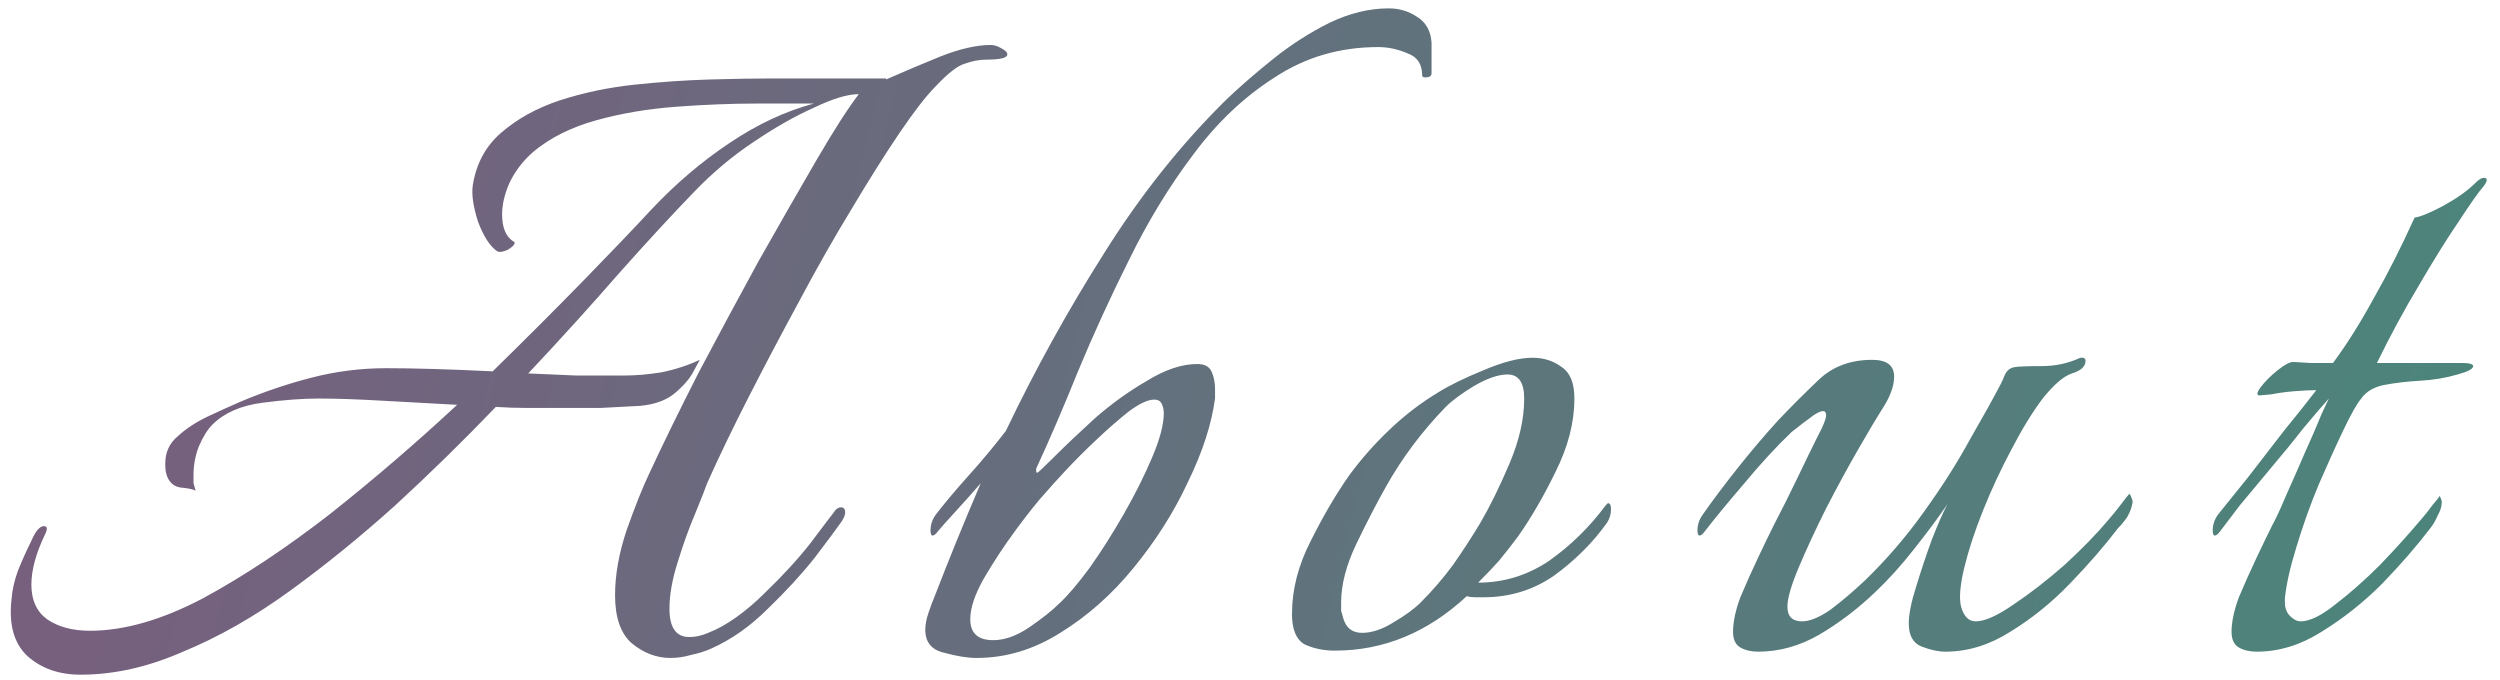 <svg width="239" height="65" viewBox="0 0 239 65" fill="none" xmlns="http://www.w3.org/2000/svg">
<path d="M7.7 64.5C5.633 64.5 3.933 63.9 2.6 62.7C1.333 61.5 0.833 59.7 1.1 57.3C1.167 56.433 1.367 55.533 1.7 54.6C2.1 53.6 2.533 52.633 3 51.7C3.4 50.767 3.8 50.3 4.2 50.3C4.533 50.3 4.567 50.567 4.3 51.1C3.433 52.9 3 54.5 3 55.9C3 57.367 3.5 58.467 4.5 59.2C5.567 59.933 6.933 60.3 8.6 60.3C11.867 60.3 15.467 59.267 19.4 57.2C23.333 55.067 27.4 52.367 31.6 49.1C35.8 45.767 39.833 42.3 43.7 38.7C41.1 38.567 38.667 38.433 36.4 38.3C34.133 38.167 32.133 38.1 30.4 38.1C28.933 38.1 27.167 38.233 25.1 38.5C23.033 38.767 21.433 39.467 20.3 40.6C19.833 41.067 19.4 41.767 19 42.7C18.667 43.567 18.5 44.467 18.5 45.4C18.5 45.667 18.5 45.933 18.5 46.2C18.567 46.4 18.633 46.633 18.7 46.9C18.433 46.767 17.933 46.667 17.2 46.6C16.533 46.467 16.1 46.033 15.9 45.3C15.833 45.1 15.8 44.767 15.8 44.3C15.8 43.233 16.2 42.367 17 41.7C17.8 40.967 18.767 40.333 19.9 39.8C21.033 39.267 22.067 38.8 23 38.4C25.2 37.467 27.467 36.7 29.8 36.1C32.133 35.5 34.5 35.2 36.9 35.2C39.633 35.2 43.033 35.3 47.1 35.5C50.233 32.433 53.133 29.533 55.8 26.8C58.467 24.067 60.633 21.8 62.3 20C64.633 17.533 67.1 15.433 69.7 13.7C72.367 11.9 75.067 10.633 77.8 9.9H72.3C69.967 9.9 67.433 10 64.7 10.2C61.967 10.4 59.4 10.833 57 11.5C54.6 12.167 52.6 13.167 51 14.5C50 15.367 49.233 16.367 48.7 17.5C48.233 18.567 48 19.567 48 20.5C48 21.767 48.367 22.633 49.1 23.1C49.167 23.1 49.2 23.133 49.2 23.2C49.2 23.4 48.967 23.633 48.5 23.9C48.033 24.1 47.7 24.133 47.5 24C46.833 23.533 46.233 22.6 45.7 21.2C45.233 19.733 45.067 18.567 45.2 17.7C45.533 15.633 46.433 13.967 47.9 12.7C49.433 11.367 51.3 10.333 53.5 9.6C55.767 8.867 58.133 8.367 60.6 8.1C63.133 7.833 65.533 7.667 67.8 7.6C70.133 7.533 72.1 7.5 73.7 7.5H84.6C84.733 7.5 84.767 7.533 84.7 7.6C86.367 6.867 88.1 6.133 89.9 5.4C91.767 4.667 93.367 4.3 94.7 4.3C95.033 4.3 95.367 4.4 95.7 4.6C96.1 4.8 96.3 5 96.3 5.2C96.3 5.533 95.633 5.7 94.3 5.7C93.633 5.7 92.933 5.833 92.2 6.1C91.533 6.3 90.633 7 89.5 8.2C88.567 9.133 87.4 10.633 86 12.7C84.6 14.767 83.067 17.2 81.4 20C79.733 22.733 78.067 25.667 76.4 28.8C74.733 31.867 73.133 34.9 71.6 37.9C70.067 40.9 68.733 43.667 67.6 46.2C67.467 46.6 67.1 47.533 66.5 49C65.9 50.4 65.333 51.967 64.8 53.7C64.267 55.367 64 56.867 64 58.2C64 60 64.633 60.9 65.9 60.9C66.5 60.9 67.1 60.767 67.7 60.5C68.567 60.167 69.467 59.667 70.4 59C71.333 58.333 72.233 57.567 73.1 56.7C74.833 55.033 76.3 53.433 77.5 51.9C78.7 50.3 79.433 49.333 79.7 49C79.9 48.667 80.133 48.5 80.4 48.5C80.667 48.5 80.8 48.667 80.8 49C80.8 49.2 80.7 49.467 80.5 49.8C80.033 50.467 79.167 51.633 77.9 53.3C76.633 54.9 75.133 56.533 73.4 58.2C71.733 59.867 69.933 61.133 68 62C67.4 62.267 66.767 62.467 66.1 62.6C65.433 62.8 64.767 62.9 64.1 62.9C62.767 62.9 61.533 62.433 60.4 61.5C59.333 60.567 58.8 59.033 58.8 56.9C58.8 54.967 59.167 52.9 59.9 50.7C60.7 48.433 61.433 46.6 62.1 45.2C63.433 42.333 65 39.133 66.8 35.6C68.667 32.067 70.567 28.533 72.5 25C74.5 21.467 76.333 18.267 78 15.4C79.667 12.533 81.033 10.4 82.1 9C81.033 9 79.6 9.433 77.8 10.3C76 11.1 74.067 12.2 72 13.6C70 14.933 68.133 16.5 66.4 18.3C64.333 20.433 61.933 23.033 59.2 26.1C56.533 29.167 53.633 32.367 50.5 35.7C52.033 35.767 53.567 35.833 55.1 35.9C56.633 35.9 58.167 35.9 59.7 35.9C60.767 35.9 61.933 35.8 63.2 35.6C64.533 35.333 65.767 34.933 66.9 34.4C66.9 34.4 66.7 34.767 66.3 35.5C65.967 36.167 65.367 36.867 64.5 37.6C63.7 38.267 62.6 38.667 61.2 38.8C59.933 38.867 58.667 38.933 57.4 39C56.133 39 54.867 39 53.6 39C52.533 39 51.467 39 50.4 39C49.4 39 48.4 38.967 47.4 38.9C44.333 42.1 41.133 45.233 37.8 48.3C34.467 51.3 31.1 54.033 27.7 56.5C24.3 58.967 20.9 60.9 17.5 62.3C14.167 63.767 10.9 64.5 7.7 64.5ZM93.358 62.9C92.491 62.9 91.458 62.733 90.258 62.4C89.058 62.133 88.458 61.4 88.458 60.2C88.458 59.733 88.558 59.2 88.758 58.6C88.958 58 89.158 57.467 89.358 57C90.025 55.267 90.725 53.5 91.458 51.7C92.191 49.9 92.958 48.067 93.758 46.2C92.891 47.2 92.058 48.133 91.258 49C90.525 49.8 89.991 50.4 89.658 50.8C89.458 51.067 89.291 51.2 89.158 51.2C89.025 51.2 88.958 51.033 88.958 50.7C88.958 50.167 89.124 49.667 89.458 49.2C90.391 48 91.458 46.733 92.658 45.4C93.858 44.067 95.025 42.667 96.158 41.2C98.958 35.333 102.091 29.667 105.558 24.2C109.024 18.667 112.924 13.767 117.258 9.5C118.591 8.233 120.091 6.933 121.758 5.6C123.424 4.267 125.191 3.133 127.058 2.2C128.991 1.267 130.891 0.8 132.758 0.8C133.758 0.8 134.658 1.067 135.458 1.6C136.324 2.133 136.791 2.967 136.858 4.1V7C136.858 7.267 136.658 7.4 136.258 7.4C136.058 7.4 135.958 7.333 135.958 7.2C135.958 6.133 135.491 5.433 134.558 5.1C133.624 4.7 132.691 4.5 131.758 4.5C128.091 4.5 124.791 5.467 121.858 7.4C118.924 9.267 116.324 11.733 114.058 14.8C111.791 17.8 109.758 21.133 107.958 24.8C106.158 28.4 104.524 31.967 103.058 35.5C101.658 38.967 100.324 42.067 99.058 44.8C99.058 44.8 99.058 44.867 99.058 45C99.058 45.133 99.091 45.2 99.158 45.2C99.225 45.2 99.758 44.7 100.758 43.7C101.824 42.633 103.124 41.4 104.658 40C106.258 38.6 107.924 37.4 109.658 36.4C111.391 35.333 112.991 34.8 114.458 34.8C115.191 34.8 115.658 35.067 115.858 35.6C116.058 36.067 116.158 36.6 116.158 37.2V38.1C115.824 40.567 114.958 43.233 113.558 46.1C112.224 48.967 110.491 51.7 108.358 54.3C106.291 56.833 103.958 58.9 101.358 60.5C98.825 62.1 96.158 62.9 93.358 62.9ZM94.958 61.2C96.025 61.2 97.158 60.8 98.358 60C99.624 59.133 100.591 58.367 101.258 57.7C102.058 56.967 103.024 55.833 104.158 54.3C105.291 52.7 106.391 50.967 107.458 49.1C108.524 47.233 109.424 45.433 110.158 43.7C110.891 41.967 111.258 40.567 111.258 39.5C111.258 39.167 111.191 38.867 111.058 38.6C110.924 38.333 110.691 38.2 110.358 38.2C109.758 38.2 108.958 38.567 107.958 39.3C107.024 40.033 105.991 40.933 104.858 42C103.791 43 102.791 44 101.858 45C100.991 45.933 100.358 46.633 99.958 47.1C99.225 47.9 98.291 49.067 97.158 50.6C96.025 52.133 94.991 53.7 94.058 55.3C93.191 56.833 92.758 58.133 92.758 59.2C92.758 60.533 93.491 61.2 94.958 61.2ZM127.613 62.2C126.547 62.2 125.58 62 124.713 61.6C123.913 61.133 123.513 60.167 123.513 58.7C123.513 56.367 124.113 54.033 125.313 51.7C126.513 49.3 127.747 47.2 129.013 45.4C130.147 43.867 131.413 42.433 132.813 41.1C134.28 39.7 135.847 38.5 137.513 37.5C138.58 36.833 140.013 36.133 141.813 35.4C143.68 34.6 145.247 34.2 146.513 34.2C147.58 34.2 148.513 34.5 149.313 35.1C150.113 35.633 150.513 36.633 150.513 38.1C150.513 40.367 149.913 42.7 148.713 45.1C147.58 47.433 146.38 49.5 145.113 51.3C144.513 52.1 143.913 52.867 143.313 53.6C142.713 54.267 142.047 54.967 141.313 55.7C143.78 55.7 146.047 55 148.113 53.6C150.18 52.133 151.98 50.367 153.513 48.3L153.713 48.1C153.913 48.1 154.013 48.3 154.013 48.7C154.013 49.167 153.88 49.6 153.613 50C152.28 51.867 150.613 53.533 148.613 55C146.613 56.4 144.347 57.1 141.813 57.1C141.547 57.1 141.28 57.1 141.013 57.1C140.747 57.1 140.48 57.067 140.213 57C136.48 60.467 132.28 62.2 127.613 62.2ZM130.213 60.5C131.147 60.5 132.147 60.167 133.213 59.5C134.347 58.833 135.213 58.2 135.813 57.6C136.947 56.467 137.98 55.267 138.913 54C139.847 52.667 140.713 51.333 141.513 50C142.447 48.4 143.38 46.5 144.313 44.3C145.247 42.1 145.713 40.033 145.713 38.1C145.713 36.567 145.18 35.8 144.113 35.8C143.247 35.8 142.18 36.167 140.913 36.9C139.713 37.633 138.813 38.3 138.213 38.9C135.947 41.233 134.047 43.767 132.513 46.5C131.647 48.033 130.713 49.833 129.713 51.9C128.713 53.967 128.213 55.867 128.213 57.6C128.213 57.867 128.213 58.133 128.213 58.4C128.28 58.6 128.347 58.833 128.413 59.1C128.68 60.033 129.28 60.5 130.213 60.5ZM168.078 62.3C167.411 62.3 166.845 62.167 166.378 61.9C165.911 61.633 165.678 61.133 165.678 60.4C165.678 59.467 165.911 58.367 166.378 57.1C166.911 55.833 167.478 54.567 168.078 53.3C168.678 52.033 169.178 51 169.578 50.2C170.378 48.667 171.145 47.133 171.878 45.6C172.611 44.067 173.245 42.767 173.778 41.7C174.311 40.7 174.578 40.033 174.578 39.7C174.578 39.167 174.178 39.167 173.378 39.7C172.645 40.233 171.945 40.767 171.278 41.3C169.811 42.7 168.278 44.367 166.678 46.3C165.078 48.167 163.845 49.667 162.978 50.8C162.778 51.067 162.611 51.2 162.478 51.2C162.345 51.2 162.278 51.033 162.278 50.7C162.278 50.167 162.445 49.667 162.778 49.2C163.711 47.867 164.811 46.4 166.078 44.8C167.345 43.2 168.645 41.667 169.978 40.2C171.245 38.867 172.545 37.567 173.878 36.3C175.211 35.033 176.911 34.4 178.978 34.4C180.378 34.4 181.078 34.933 181.078 36C181.078 36.933 180.678 38 179.878 39.2C179.411 39.933 178.678 41.167 177.678 42.9C176.678 44.633 175.645 46.533 174.578 48.6C173.578 50.6 172.711 52.467 171.978 54.2C171.245 55.933 170.878 57.2 170.878 58C170.878 58.933 171.345 59.4 172.278 59.4C173.011 59.4 173.911 59.033 174.978 58.3C176.045 57.5 177.145 56.567 178.278 55.5C180.345 53.5 182.211 51.333 183.878 49C185.611 46.6 187.078 44.3 188.278 42.1C189.545 39.9 190.545 38.1 191.278 36.7C191.411 36.433 191.545 36.133 191.678 35.8C191.878 35.4 192.178 35.167 192.578 35.1C192.978 35.033 193.845 35 195.178 35C196.511 35 197.745 34.733 198.878 34.2H199.078C199.278 34.2 199.378 34.3 199.378 34.5C199.378 35.033 198.945 35.433 198.078 35.7C197.278 35.967 196.345 36.767 195.278 38.1C194.278 39.433 193.278 41.067 192.278 43C191.278 44.867 190.378 46.8 189.578 48.8C188.778 50.8 188.178 52.633 187.778 54.3C187.378 55.967 187.278 57.2 187.478 58C187.745 58.933 188.211 59.4 188.878 59.4C189.745 59.4 190.945 58.867 192.478 57.8C194.078 56.733 195.711 55.467 197.378 54C199.045 52.467 200.411 51.067 201.478 49.8C201.945 49.267 202.378 48.733 202.778 48.2C203.178 47.667 203.445 47.333 203.578 47.2C203.645 47.267 203.711 47.4 203.778 47.6C203.845 47.733 203.878 47.867 203.878 48C203.811 48.467 203.645 48.933 203.378 49.4C203.111 49.8 202.811 50.167 202.478 50.5C201.211 52.167 199.678 53.933 197.878 55.8C196.145 57.6 194.245 59.133 192.178 60.4C190.178 61.667 188.111 62.3 185.978 62.3C185.311 62.3 184.545 62.133 183.678 61.8C182.878 61.467 182.478 60.733 182.478 59.6C182.478 58.733 182.711 57.567 183.178 56.1C183.645 54.567 184.145 53.067 184.678 51.6C185.278 50.067 185.778 48.933 186.178 48.2C185.311 49.467 184.245 50.9 182.978 52.5C181.778 54.033 180.545 55.4 179.278 56.6C177.611 58.2 175.811 59.567 173.878 60.7C172.011 61.767 170.078 62.3 168.078 62.3ZM215.736 62.3C215.069 62.3 214.503 62.167 214.036 61.9C213.569 61.633 213.336 61.133 213.336 60.4C213.336 59.467 213.569 58.367 214.036 57.1C214.569 55.833 215.136 54.567 215.736 53.3C216.336 52.033 216.836 51 217.236 50.2C217.569 49.6 218.003 48.667 218.536 47.4C219.136 46.067 219.736 44.7 220.336 43.3C221.003 41.833 221.536 40.6 221.936 39.6C222.403 38.6 222.636 38.1 222.636 38.1C222.036 38.767 221.236 39.7 220.236 40.9C219.303 42.1 218.269 43.367 217.136 44.7C216.069 45.967 215.069 47.167 214.136 48.3C213.269 49.433 212.636 50.267 212.236 50.8C212.036 51.067 211.869 51.2 211.736 51.2C211.603 51.2 211.536 51.033 211.536 50.7C211.536 50.167 211.703 49.667 212.036 49.2C212.836 48.2 213.803 47 214.936 45.6C216.069 44.133 217.203 42.667 218.336 41.2C219.536 39.733 220.569 38.433 221.436 37.3C220.903 37.3 220.203 37.333 219.336 37.4C218.536 37.467 217.803 37.567 217.136 37.7C216.469 37.767 216.103 37.8 216.036 37.8C215.703 37.8 215.736 37.533 216.136 37C216.536 36.467 217.069 35.933 217.736 35.4C218.403 34.867 218.903 34.6 219.236 34.6C219.303 34.6 219.836 34.633 220.836 34.7C221.836 34.7 222.569 34.7 223.036 34.7C224.369 32.9 225.669 30.833 226.936 28.5C228.269 26.167 229.569 23.6 230.836 20.8C231.369 20.733 232.269 20.367 233.536 19.7C234.869 18.967 235.903 18.233 236.636 17.5C236.969 17.167 237.236 17 237.436 17C237.836 17 237.836 17.267 237.436 17.8C236.969 18.333 236.169 19.467 235.036 21.2C233.903 22.867 232.636 24.9 231.236 27.3C229.836 29.633 228.503 32.1 227.236 34.7H235.336C236.069 34.7 236.436 34.8 236.436 35C236.436 35.267 235.936 35.533 234.936 35.8C233.803 36.133 232.603 36.333 231.336 36.4C230.136 36.467 229.003 36.6 227.936 36.8C226.936 37 226.203 37.433 225.736 38.1C225.336 38.567 224.769 39.567 224.036 41.1C223.303 42.633 222.503 44.4 221.636 46.4C220.836 48.333 220.136 50.3 219.536 52.3C218.936 54.233 218.569 55.867 218.436 57.2V57.6C218.436 58.133 218.603 58.567 218.936 58.9C219.269 59.233 219.603 59.4 219.936 59.4C220.803 59.4 221.903 58.867 223.236 57.8C224.636 56.733 226.069 55.467 227.536 54C229.003 52.467 230.269 51.067 231.336 49.8C231.803 49.267 232.203 48.767 232.536 48.3C232.936 47.833 233.169 47.533 233.236 47.4C233.369 47.667 233.436 47.867 233.436 48C233.436 48.4 233.303 48.833 233.036 49.3C232.836 49.767 232.603 50.167 232.336 50.5C231.069 52.167 229.536 53.933 227.736 55.8C225.936 57.6 224.003 59.133 221.936 60.4C219.936 61.667 217.869 62.3 215.736 62.3Z" fill="url(#paint0_linear_74_146)"/>
<defs>
<linearGradient id="paint0_linear_74_146" x1="15" y1="28.5" x2="229" y2="80" gradientUnits="userSpaceOnUse">
<stop stop-color="#76607E"/>
<stop offset="1" stop-color="#4B857B"/>
</linearGradient>
</defs>
</svg>
